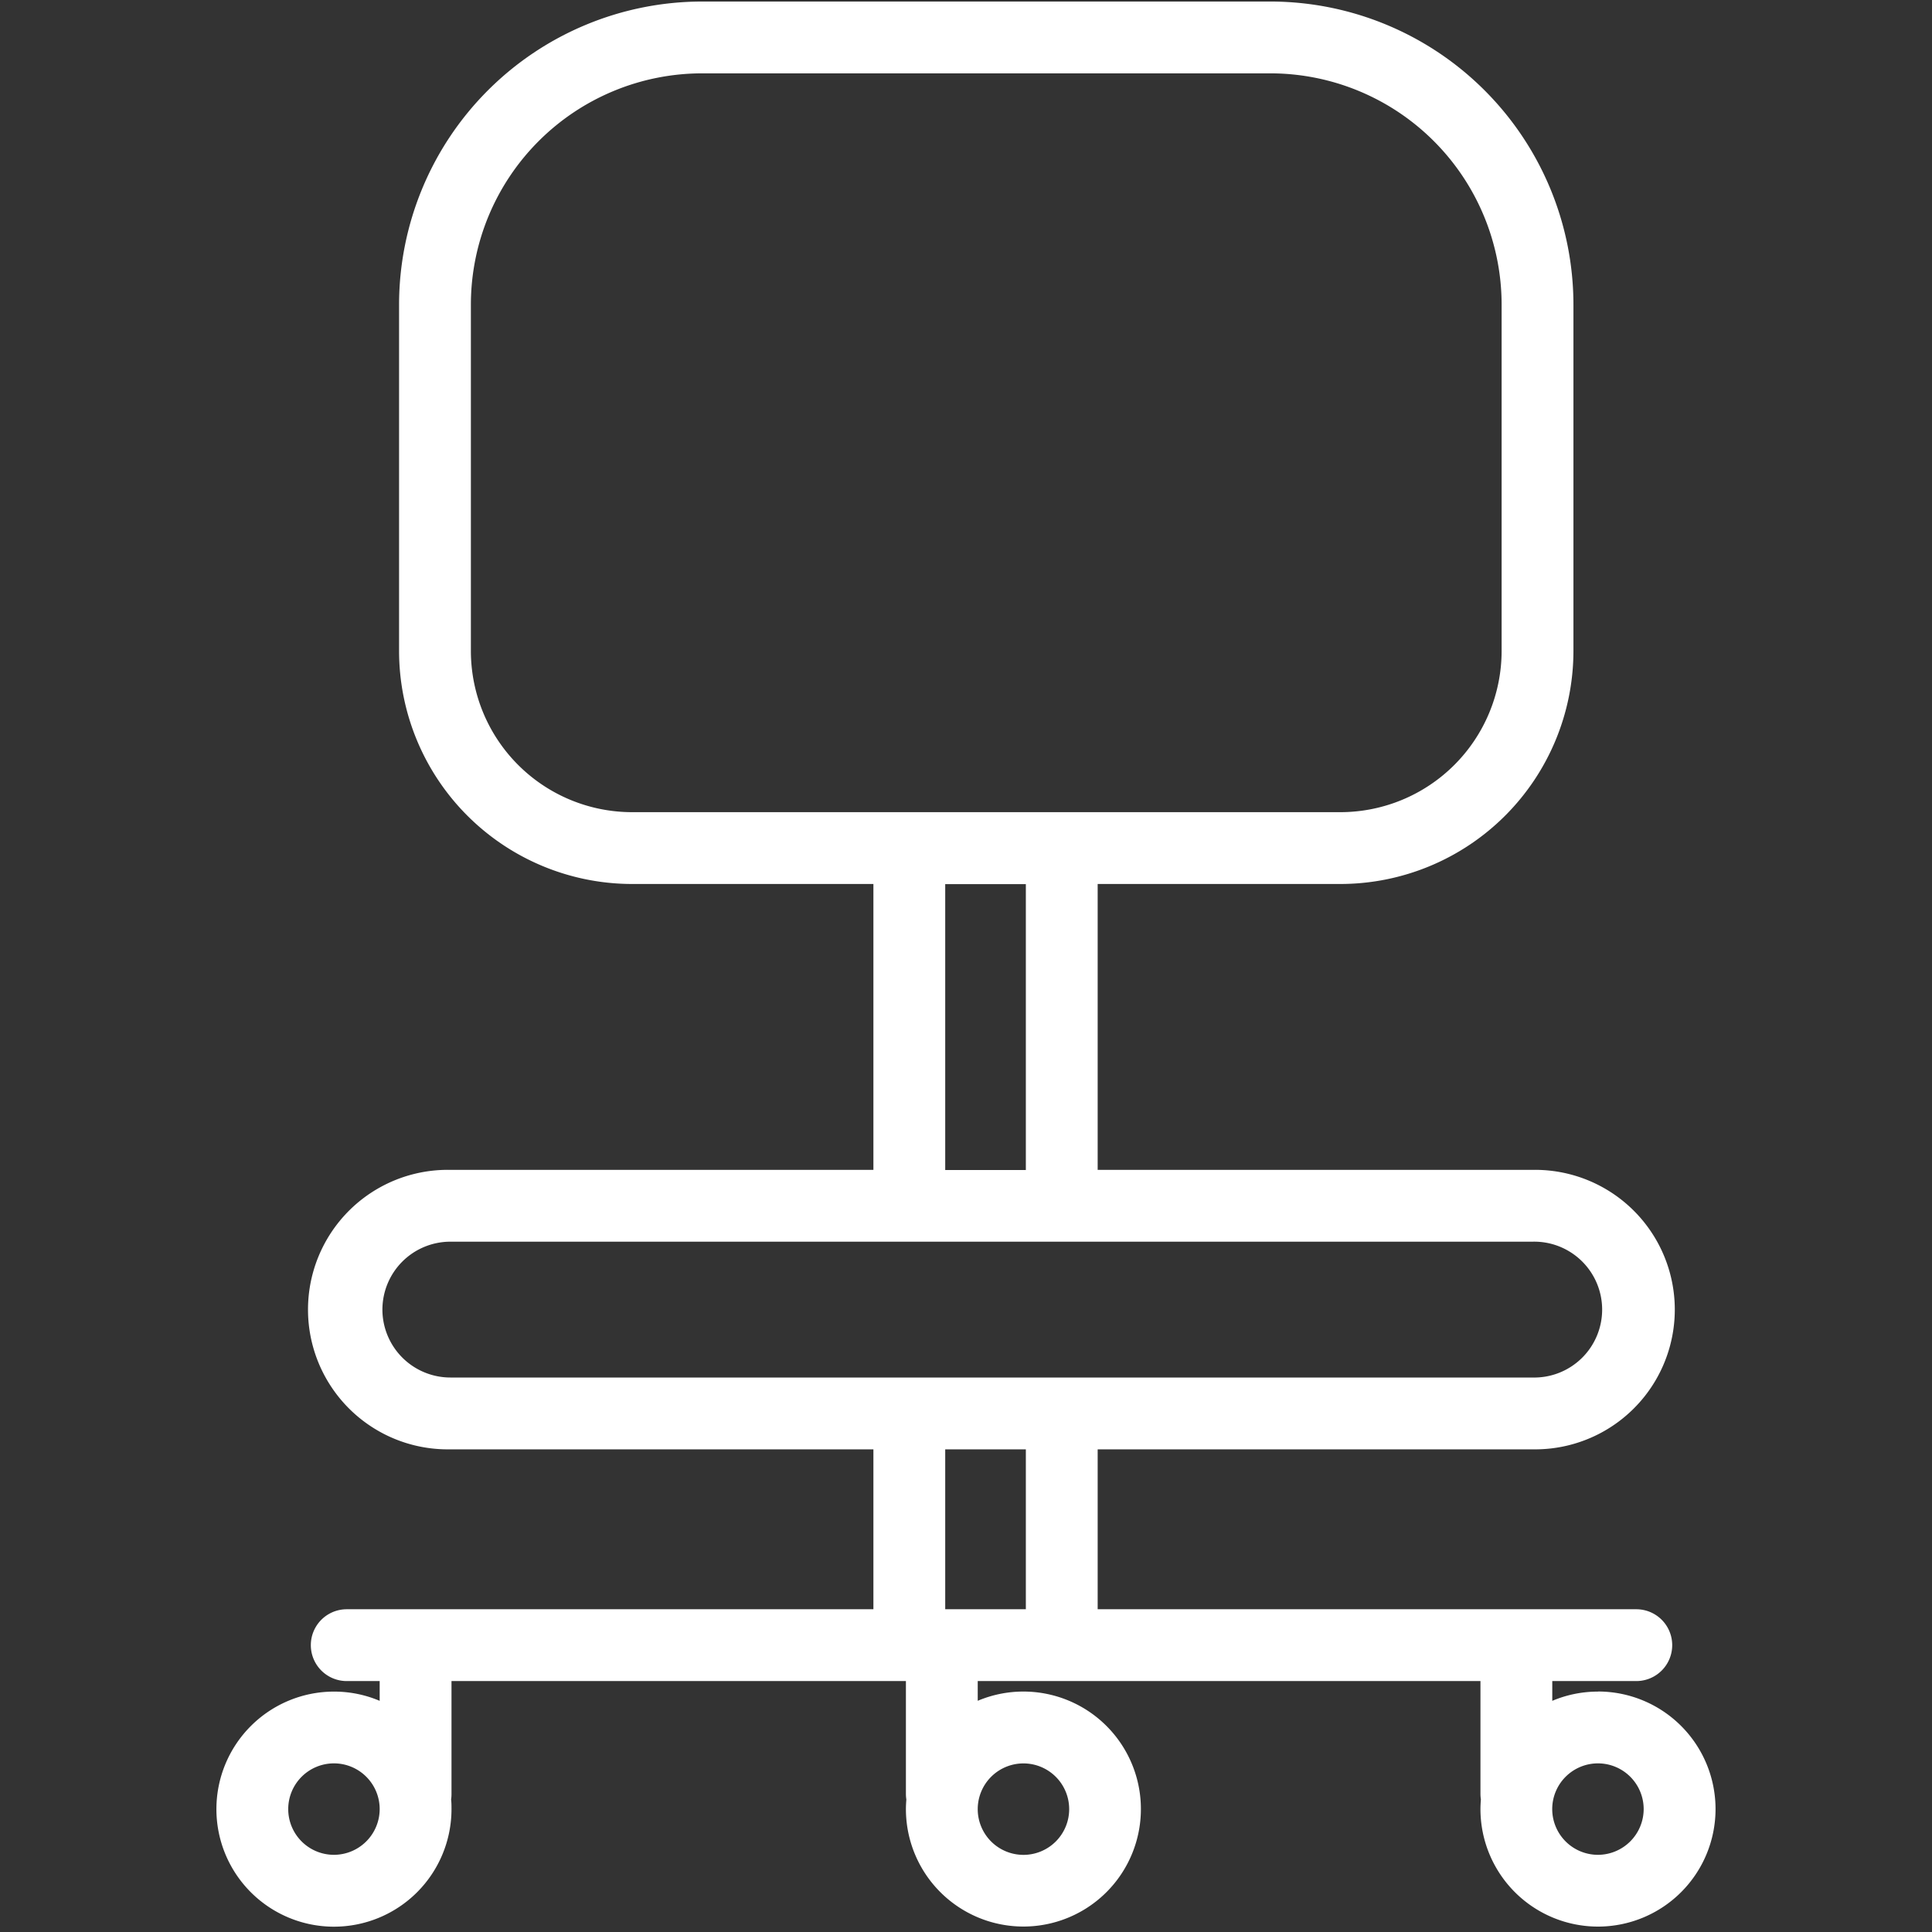 <svg xmlns="http://www.w3.org/2000/svg" viewBox="0 0 403.52 403.52"><rect x="0" y="0" width="403.52" height="403.52" fill="#333333" stroke="none"/><defs><style>.cls-1{fill:none;}.cls-2{fill:#fff;}</style></defs><title>arredi-e-accessori</title><g id="Livello_2" data-name="Livello 2"><g id="Livello_1-2" data-name="Livello 1"><rect class="cls-1" width="403.52" height="403.52"/><path class="cls-2" d="M333.76,353.31a24.35,24.35,0,0,0-9.55,1.93v-4.13h17.55a7.5,7.5,0,0,0,0-15H229.26v-33.4h90.81a29.19,29.19,0,1,0,0-58.37H229.26V184.63H280A48.71,48.71,0,0,0,328.63,136V63.6A63.35,63.35,0,0,0,265.35.32H146.62A63.35,63.35,0,0,0,83.35,63.6V136A48.71,48.71,0,0,0,132,184.63h50.42v59.71H94.06a29.19,29.19,0,1,0,0,58.37h88.36v33.4h-110a7.5,7.5,0,0,0,0,15H79.3v4.13a24.27,24.27,0,0,0-9.54-1.93A24.55,24.55,0,1,0,94.3,377.85c0-.68,0-1.35-.08-2a7.88,7.88,0,0,0,.08-1.09V351.11h94.91v23.64a7.88,7.88,0,0,0,.09,1.09c-.05.66-.09,1.33-.09,2a24.54,24.54,0,1,0,15-22.61v-4.13h105v23.64a7.88,7.88,0,0,0,.09,1.09c-.05.66-.09,1.33-.09,2a24.55,24.55,0,1,0,24.55-24.54Zm-264,34.09a9.55,9.55,0,1,1,9.54-9.55A9.57,9.57,0,0,1,69.76,387.4ZM98.35,136V63.6a48.33,48.33,0,0,1,48.27-48.28H265.35A48.33,48.33,0,0,1,313.63,63.6V136A33.7,33.7,0,0,1,280,169.63H132A33.69,33.69,0,0,1,98.35,136Zm99.07,48.66h16.84v59.71H197.42ZM79.87,273.52a14.2,14.2,0,0,1,14.19-14.18h226a14.19,14.19,0,1,1,0,28.37h-226A14.21,14.21,0,0,1,79.87,273.52Zm117.55,29.19h16.84v33.4H197.42Zm16.34,65.6a9.55,9.55,0,1,1-9.55,9.54A9.55,9.55,0,0,1,213.76,368.31Zm120,19.09a9.55,9.55,0,1,1,9.54-9.55A9.57,9.57,0,0,1,333.76,387.4Z"/></g></g></svg>